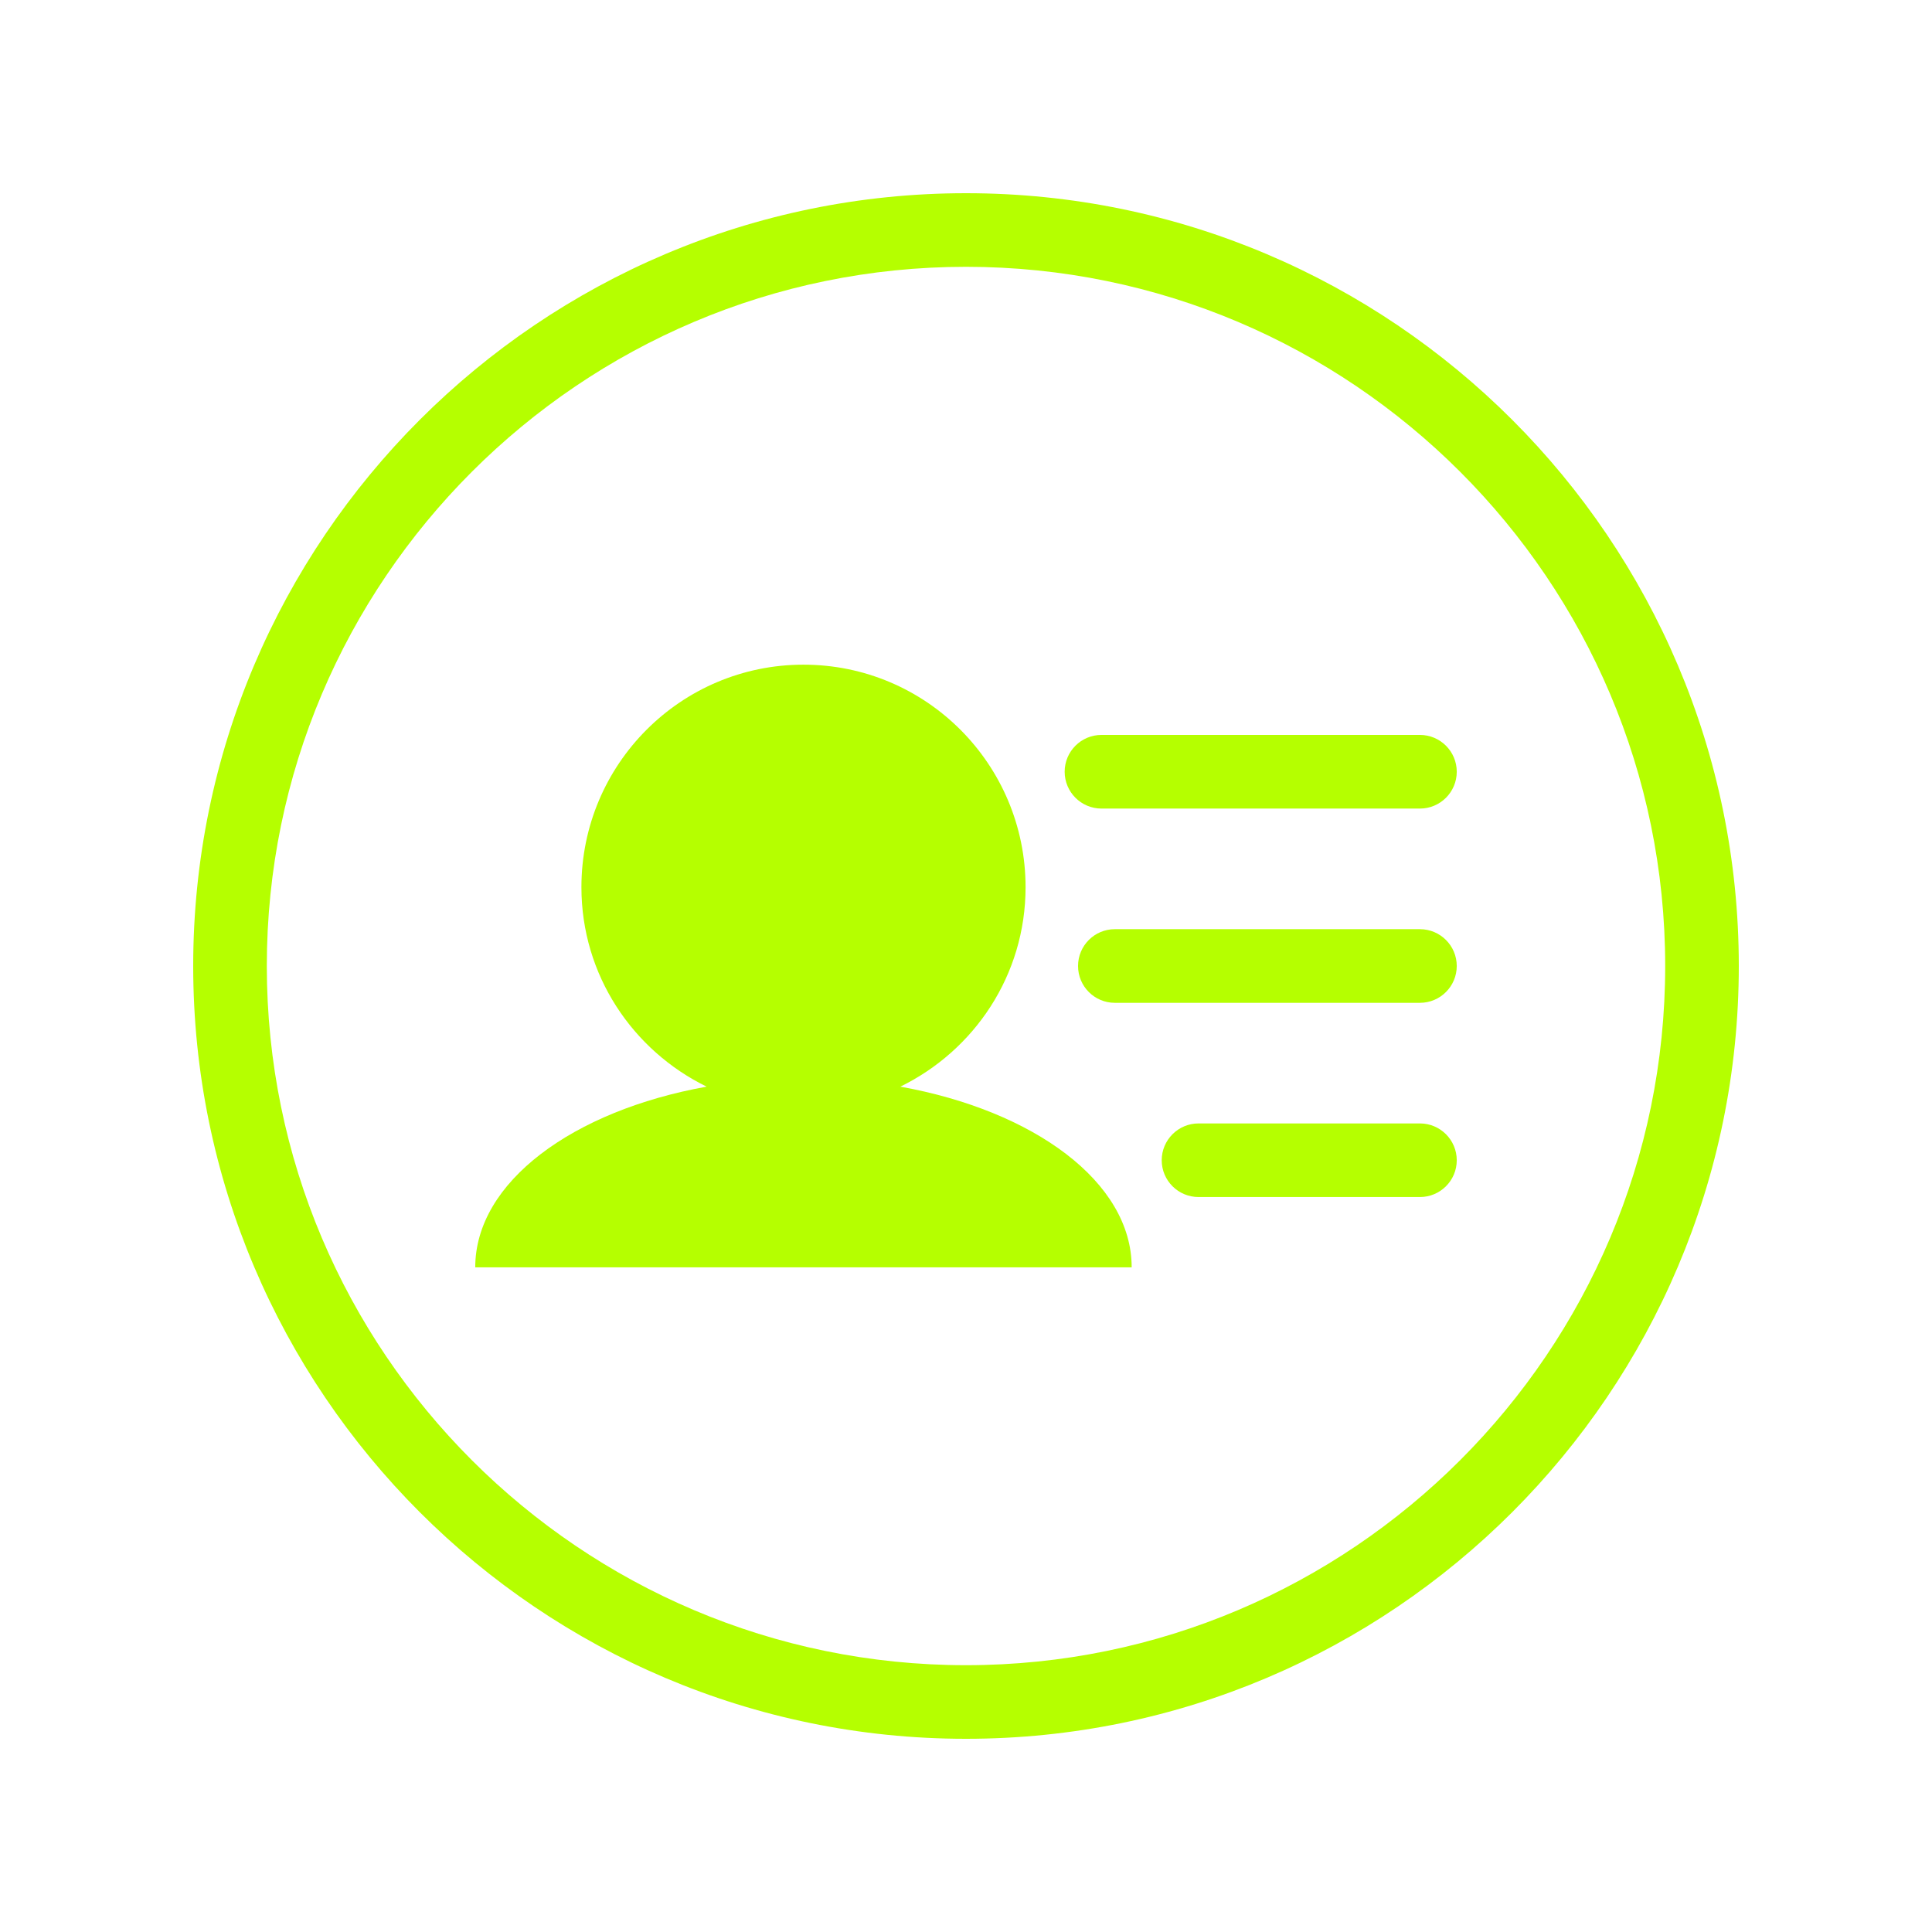 <svg xmlns="http://www.w3.org/2000/svg" xmlns:xlink="http://www.w3.org/1999/xlink" width="200" zoomAndPan="magnify" viewBox="0 0 150 150" height="200" preserveAspectRatio="xMidYMid meet" version="1.0"><path fill="#b5ff00" d="M 75 135 C 41.914 135 15 108.086 15 75 C 15 41.914 41.914 15 75 15 C 108.086 15 135 41.914 135 75 C 135 108.086 108.086 135 75 135 Z M 75 20.715 C 45.066 20.715 20.715 45.066 20.715 75 C 20.715 104.934 45.066 129.285 75 129.285 C 104.934 129.285 129.285 104.934 129.285 75 C 129.285 45.066 104.934 20.715 75 20.715 Z M 75 20.715" fill-opacity="1" fill-rule="nonzero"></path><path fill="#b5ff00" d="M 69.902 84.367 C 75.641 81.562 79.625 75.715 79.625 68.883 C 79.625 59.34 71.906 51.605 62.383 51.605 C 52.859 51.605 45.141 59.34 45.141 68.883 C 45.141 75.711 49.129 81.562 54.863 84.367 C 44.484 86.234 36.898 91.773 36.898 98.395 L 87.863 98.395 C 87.867 91.773 80.281 86.234 69.902 84.367 Z M 69.902 84.367" fill-opacity="1" fill-rule="nonzero"></path><path fill="#b5ff00" d="M 110.242 62.777 L 85.52 62.777 C 83.941 62.777 82.66 61.496 82.66 59.918 C 82.66 58.34 83.941 57.059 85.52 57.059 L 110.242 57.059 C 111.82 57.059 113.102 58.34 113.102 59.918 C 113.102 61.496 111.82 62.777 110.242 62.777 Z M 110.242 62.777" fill-opacity="1" fill-rule="nonzero"></path><path fill="#b5ff00" d="M 110.242 77.859 L 86.555 77.859 C 84.977 77.859 83.699 76.578 83.699 75 C 83.699 73.422 84.977 72.141 86.555 72.141 L 110.242 72.141 C 111.82 72.141 113.102 73.422 113.102 75 C 113.102 76.578 111.82 77.859 110.242 77.859 Z M 110.242 77.859" fill-opacity="1" fill-rule="nonzero"></path><path fill="#b5ff00" d="M 110.242 92.938 L 93.055 92.938 C 91.477 92.938 90.195 91.66 90.195 90.082 C 90.195 88.504 91.477 87.223 93.055 87.223 L 110.242 87.223 C 111.82 87.223 113.102 88.504 113.102 90.082 C 113.102 91.66 111.82 92.938 110.242 92.938 Z M 110.242 92.938" fill-opacity="1" fill-rule="nonzero"></path></svg>